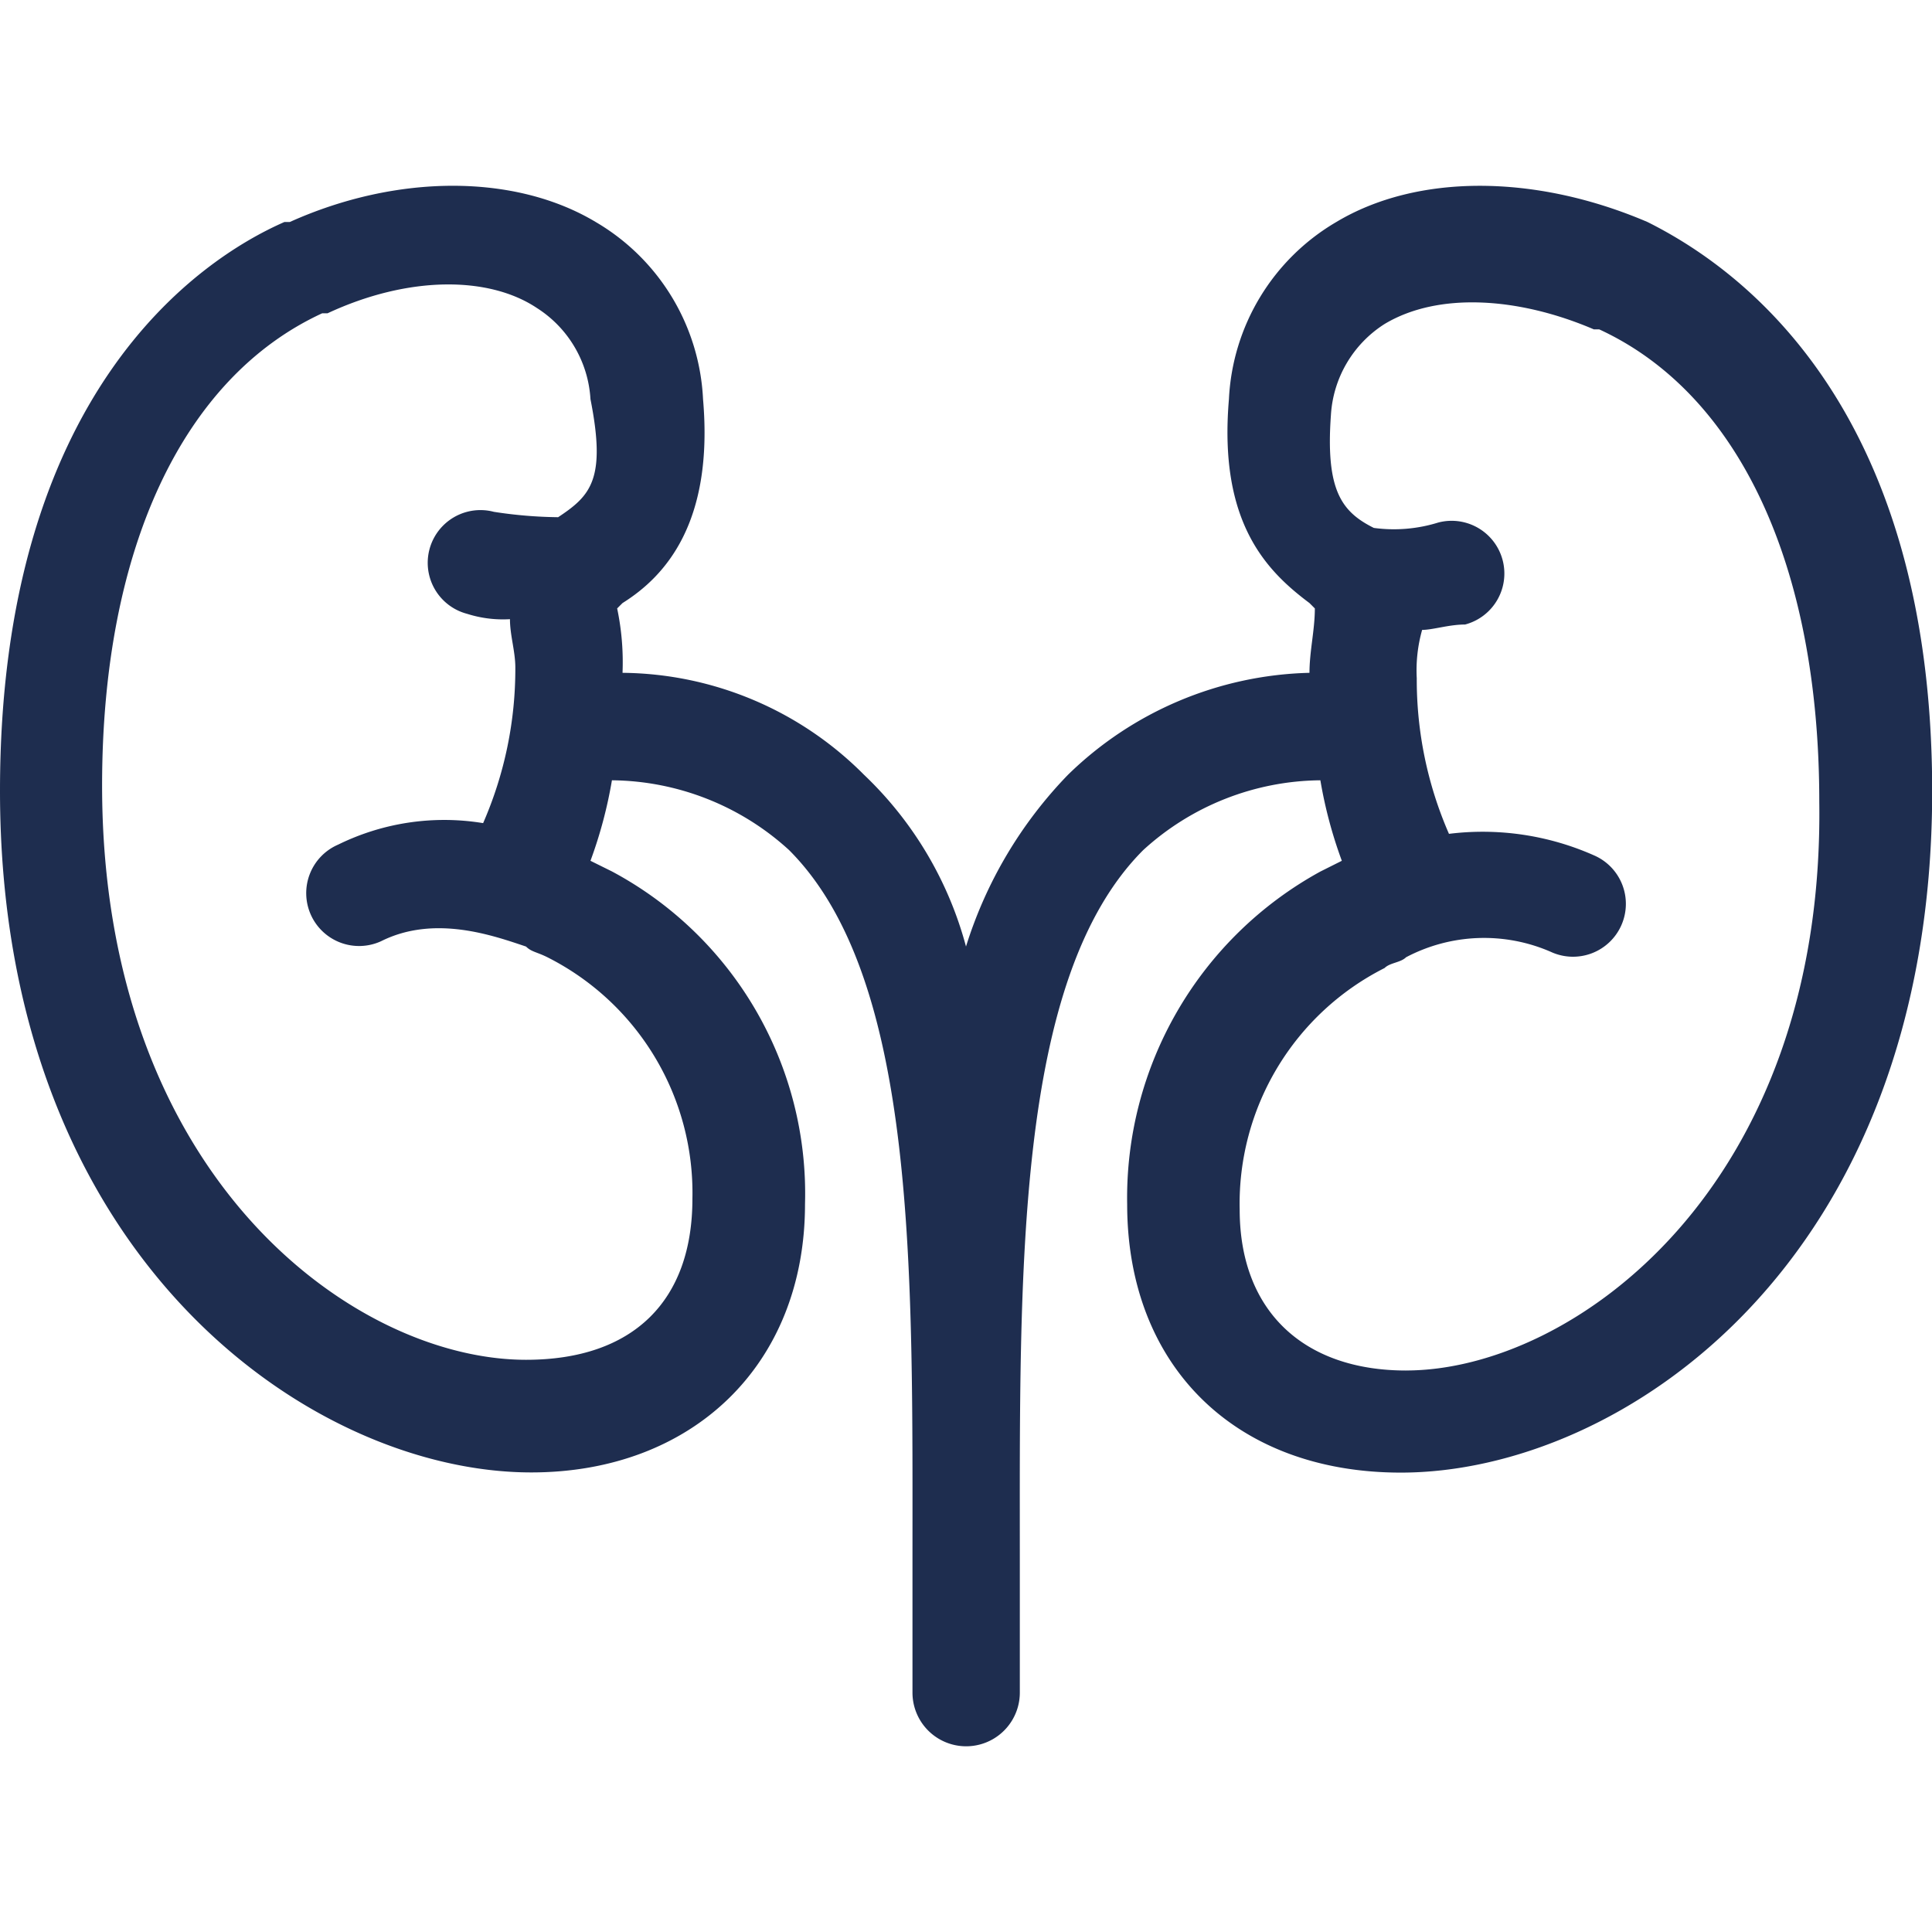 <svg xmlns="http://www.w3.org/2000/svg" xmlns:xlink="http://www.w3.org/1999/xlink" width="64" height="64" viewBox="0 0 64 64">
  <defs>
    <clipPath id="clip-path">
      <rect id="矩形_3892" data-name="矩形 3892" width="64" height="64" transform="translate(-4069 -13756)" fill="#fff" stroke="#707070" stroke-width="1"/>
    </clipPath>
  </defs>
  <g id="排尿困难" transform="translate(4069 13756)" clip-path="url(#clip-path)">
    <path id="泌尿" d="M103.217,142.64h0c-3.733-1.6-7.644-1.6-10.311,0a7.2,7.2,0,0,0-3.556,5.867C89,152.6,90.6,154.2,92.018,155.262l.178.178c0,.711-.178,1.422-.178,2.133a11.853,11.853,0,0,0-8,3.378,14.27,14.27,0,0,0-3.378,5.689,12.192,12.192,0,0,0-3.378-5.689,11.415,11.415,0,0,0-8-3.378,8.655,8.655,0,0,0-.178-2.133l.178-.178c1.422-.889,3.022-2.667,2.667-6.756a7.2,7.2,0,0,0-3.556-5.867c-2.667-1.6-6.578-1.6-10.133,0h-.178c-2.844,1.244-9.422,5.689-9.422,18.844,0,15.467,10.311,22.578,17.6,22.578,5.333,0,9.067-3.556,9.067-8.889a12.1,12.1,0,0,0-6.4-11.022L68.2,163.8a14.81,14.81,0,0,0,.711-2.667,8.815,8.815,0,0,1,5.867,2.311c4.267,4.267,4.089,14.044,4.089,23.644v4.267a1.778,1.778,0,1,0,3.556,0v-4.267c0-9.6-.178-19.378,4.089-23.644a8.815,8.815,0,0,1,5.867-2.311,14.811,14.811,0,0,0,.711,2.667l-.711.356a12.324,12.324,0,0,0-6.4,11.022c0,5.333,3.556,8.889,9.067,8.889,7.289,0,17.6-6.933,17.6-22.578C112.64,148.507,106.062,144.062,103.217,142.64Zm-36.089,9.778A14.809,14.809,0,0,1,65,152.24a1.746,1.746,0,0,0-.889,3.378,3.915,3.915,0,0,0,1.422.178c0,.533.178,1.067.178,1.6a12.752,12.752,0,0,1-1.067,5.156,7.966,7.966,0,0,0-4.8.711,1.751,1.751,0,1,0,1.422,3.2c1.778-.889,3.733-.178,4.8.178.178.178.356.178.711.356a8.743,8.743,0,0,1,4.8,8c0,3.378-1.956,5.333-5.511,5.333-5.689,0-14.044-6.044-14.044-19.022,0-7.822,2.667-13.511,7.289-15.644h.178c2.667-1.244,5.333-1.244,6.933-.178a3.845,3.845,0,0,1,1.778,3.022C68.729,151.173,68.2,151.707,67.129,152.418Zm28.089,28.267c-3.378,0-5.511-1.956-5.511-5.333a8.743,8.743,0,0,1,4.8-8c.178-.178.533-.178.711-.356a5.534,5.534,0,0,1,4.8-.178,1.751,1.751,0,1,0,1.422-3.2,9.087,9.087,0,0,0-4.8-.711,12.752,12.752,0,0,1-1.067-5.156,4.922,4.922,0,0,1,.178-1.6c.356,0,.889-.178,1.422-.178a1.746,1.746,0,0,0-.889-3.378,4.95,4.95,0,0,1-2.133.178c-1.067-.533-1.6-1.244-1.422-3.733a3.845,3.845,0,0,1,1.778-3.022c1.778-1.067,4.444-.889,6.933.178h.178c4.622,2.133,7.289,7.822,7.289,15.644C109.084,174.64,100.729,180.684,95.218,180.684Z" transform="translate(-4117.64 -13891.285)" fill="#1e2d4f"/>
  </g>
</svg>
